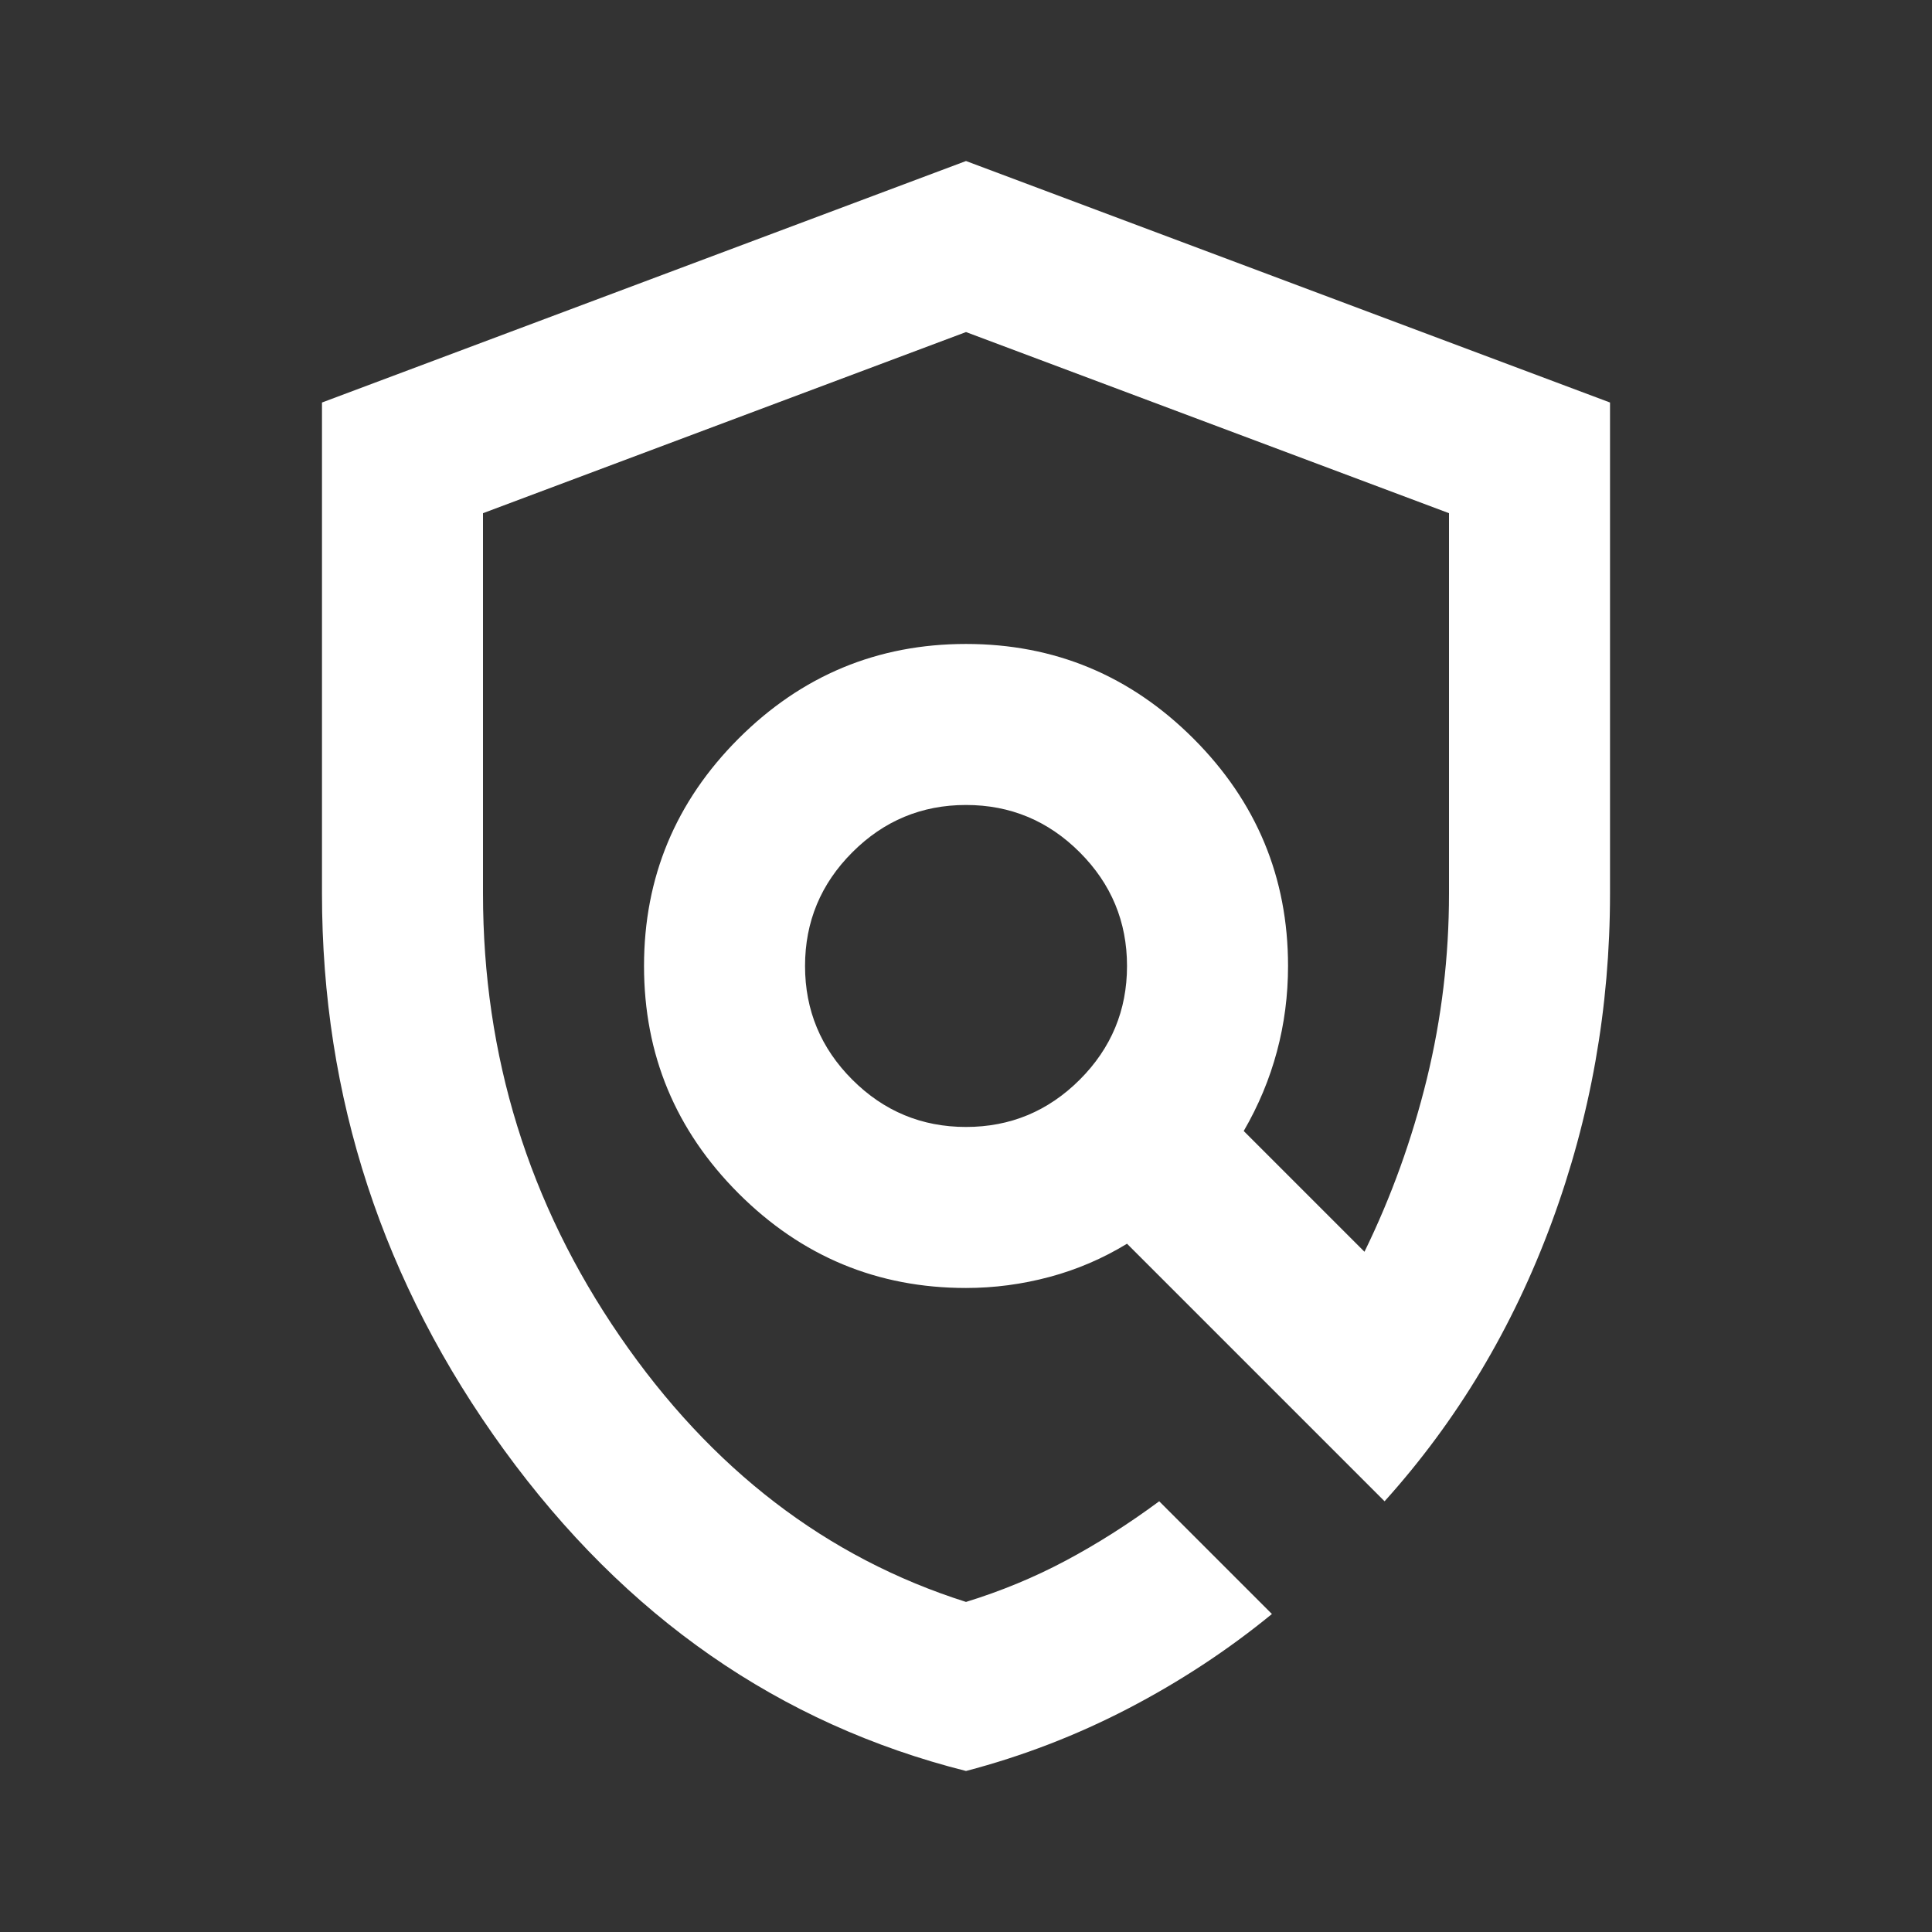 <svg xmlns="http://www.w3.org/2000/svg" width="32" height="32" viewBox="0 0 32 32" fill="none">
  <rect x="0" y="0" width="32" height="32" fill="#333333" stroke="none"/>
  <path d="M16 29.333C12.911 28.555 10.361 26.783 8.35 24.017C6.339 21.25 5.333 18.178 5.333 14.8V6.667L16 2.667L26.667 6.667V14.8C26.667 16.689 26.345 18.505 25.7 20.25C25.056 21.994 24.134 23.533 22.933 24.866L18.667 20.6C18.267 20.844 17.839 21.028 17.384 21.15C16.928 21.272 16.467 21.333 16 21.333C14.534 21.333 13.278 20.811 12.233 19.767C11.189 18.722 10.667 17.466 10.667 16C10.667 14.533 11.189 13.278 12.233 12.233C13.278 11.189 14.534 10.666 16 10.666C17.467 10.666 18.722 11.189 19.767 12.233C20.811 13.278 21.334 14.533 21.334 16C21.334 16.489 21.272 16.961 21.15 17.416C21.028 17.872 20.845 18.311 20.6 18.733L22.6 20.733C23.045 19.822 23.389 18.866 23.634 17.866C23.878 16.866 24 15.844 24 14.8V8.5L16 5.5L8 8.5V14.8C8 17.489 8.756 19.933 10.267 22.133C11.778 24.333 13.689 25.8 16 26.533C16.578 26.355 17.128 26.128 17.65 25.85C18.172 25.572 18.689 25.244 19.2 24.866L21.067 26.733C20.334 27.333 19.539 27.855 18.683 28.3C17.828 28.744 16.933 29.089 16 29.333ZM16 18.666C16.733 18.666 17.361 18.405 17.884 17.883C18.406 17.361 18.667 16.733 18.667 16C18.667 15.267 18.406 14.639 17.884 14.117C17.361 13.594 16.733 13.333 16 13.333C15.267 13.333 14.639 13.594 14.117 14.117C13.595 14.639 13.334 15.267 13.334 16C13.334 16.733 13.595 17.361 14.117 17.883C14.639 18.405 15.267 18.666 16 18.666Z" fill="white"/>
</svg>